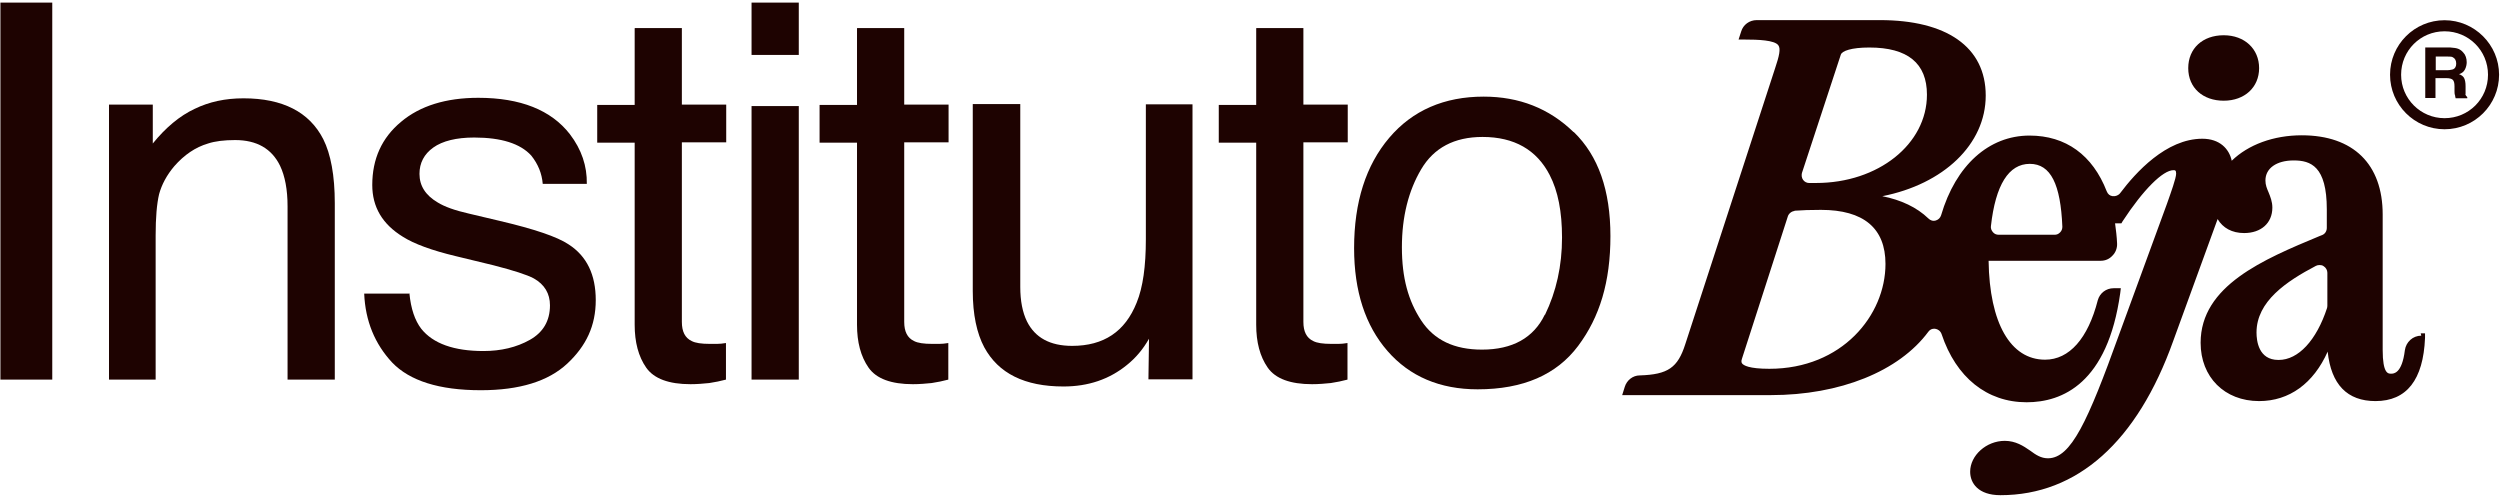 <svg width="482" height="96" viewBox="0 0 482 96" fill="none" xmlns="http://www.w3.org/2000/svg">
<g clip-path="url(#clip0_26988_8617)">
<path d="M0.082 0.5H10.077V73.189H0.082V0.5Z" fill="#1E0301"/>
<path d="M29.458 20.173V27.666C31.956 24.582 34.676 22.322 37.509 20.997C40.341 19.618 43.449 18.956 46.949 18.956C54.499 18.956 59.663 21.601 62.329 26.838C63.772 29.703 64.548 33.835 64.548 39.184V73.185H55.442V39.788C55.442 36.538 54.941 33.947 53.998 31.964C52.388 28.656 49.502 27.004 45.334 27.004C43.224 27.004 41.447 27.223 40.116 27.666C37.671 28.383 35.506 29.873 33.621 32.022C32.123 33.785 31.176 35.603 30.676 37.424C30.233 39.295 30.008 41.941 30.008 45.414V73.189H21.015V20.173H20.902H29.458Z" fill="#1E0301"/>
<path d="M78.936 56.547C79.215 59.523 79.991 61.784 81.213 63.382C83.491 66.246 87.541 67.679 93.206 67.679C96.594 67.679 99.593 66.963 102.146 65.53C104.699 64.098 106.034 61.891 106.034 58.861C106.034 56.6 104.978 54.837 102.926 53.682C101.591 52.966 98.984 52.138 95.15 51.148L87.875 49.385C83.266 48.283 79.824 47.017 77.659 45.638C73.717 43.212 71.773 39.908 71.773 35.665C71.773 30.651 73.605 26.573 77.326 23.485C80.992 20.401 85.99 18.857 92.205 18.857C100.369 18.857 106.255 21.225 109.863 25.857C112.141 28.834 113.196 32.03 113.138 35.445H104.64C104.474 33.462 103.752 31.645 102.421 29.989C100.31 27.675 96.648 26.515 91.425 26.515C87.984 26.515 85.318 27.178 83.541 28.445C81.764 29.712 80.875 31.421 80.875 33.516C80.875 35.83 82.043 37.648 84.375 39.026C85.706 39.854 87.708 40.571 90.374 41.175L96.427 42.607C102.98 44.152 107.423 45.638 109.642 47.128C113.142 49.389 114.861 52.97 114.861 57.876C114.861 62.781 113.029 66.694 109.363 70.109C105.696 73.525 100.144 75.234 92.706 75.234C84.655 75.234 78.99 73.417 75.603 69.89C72.27 66.309 70.438 61.9 70.217 56.609H78.823L78.936 56.555V56.547Z" fill="#1E0301"/>
<path d="M122.411 5.406H131.463V20.173H140.015V27.447H131.463V62.057C131.463 63.932 132.072 65.141 133.353 65.75C134.074 66.135 135.242 66.3 136.853 66.3H138.242C138.742 66.3 139.297 66.246 139.965 66.135V73.189C138.909 73.467 137.854 73.686 136.744 73.852C135.635 73.963 134.412 74.071 133.136 74.071C128.973 74.071 126.086 73.024 124.584 70.875C123.087 68.726 122.365 65.969 122.365 62.608V27.505H115.144V20.231H122.365V5.46L122.419 5.406H122.411Z" fill="#1E0301"/>
<path d="M144.899 0.5H154.006V10.585H144.899V0.5ZM144.899 20.45H154.006V73.189H144.899V20.45Z" fill="#1E0301"/>
<path d="M165.281 5.406H174.333V20.173H182.885V27.447H174.333V62.057C174.333 63.932 174.942 65.141 176.223 65.75C176.945 66.135 178.113 66.3 179.723 66.3H181.112C181.613 66.3 182.167 66.246 182.835 66.135V73.189C181.78 73.467 180.724 73.686 179.615 73.852C178.505 73.963 177.283 74.071 176.006 74.071C171.843 74.071 168.952 73.024 167.455 70.875C165.957 68.726 165.231 65.969 165.231 62.608V27.505H158.015V20.231H165.231V5.46L165.285 5.406H165.281Z" fill="#1E0301"/>
<path d="M196.709 20.173V55.334C196.709 58.033 197.156 60.239 197.986 61.945C199.542 65.087 202.428 66.685 206.704 66.685C212.811 66.685 216.92 63.928 219.144 58.364C220.366 55.387 220.921 51.31 220.921 46.13V20.119H229.914V73.135H221.417L221.53 65.311C220.362 67.352 218.977 69.004 217.254 70.382C213.867 73.135 209.812 74.514 205.04 74.514C197.544 74.514 192.492 71.98 189.768 66.963C188.325 64.263 187.549 60.624 187.549 56.108V20.065H196.709V20.177V20.173Z" fill="#1E0301"/>
<path d="M242.241 5.406H251.293V20.173H259.845V27.447H251.293V62.057C251.293 63.932 251.902 65.141 253.183 65.75C253.905 66.135 255.073 66.3 256.683 66.3H258.072C258.572 66.3 259.127 66.246 259.795 66.135V73.189C258.739 73.467 257.684 73.686 256.574 73.852C255.465 73.963 254.242 74.071 252.966 74.071C248.803 74.071 245.912 73.024 244.414 70.875C242.917 68.726 242.195 65.969 242.195 62.608V27.505H234.979V20.231H242.195V5.46L242.249 5.406H242.241Z" fill="#1E0301"/>
<path d="M303.437 25.464C308.159 30.038 310.491 36.704 310.491 45.522C310.491 54.34 308.434 61.117 304.271 66.685C300.108 72.249 293.667 75.061 284.89 75.061C277.615 75.061 271.788 72.581 267.512 67.675C263.236 62.769 261.071 56.157 261.071 47.836C261.071 38.964 263.349 31.856 267.846 26.565C272.343 21.274 278.45 18.629 286.058 18.629C292.887 18.629 298.665 20.889 303.383 25.464H303.437ZM297.885 60.678C300.05 56.215 301.159 51.256 301.159 45.799C301.159 40.84 300.383 36.816 298.773 33.731C296.274 28.884 291.944 26.404 285.833 26.404C280.394 26.404 276.447 28.498 274.007 32.63C271.562 36.762 270.286 41.779 270.286 47.675C270.286 53.57 271.508 57.979 274.007 61.784C276.506 65.584 280.394 67.406 285.725 67.406C291.611 67.406 295.665 65.145 297.83 60.682H297.885V60.678Z" fill="#1E0301"/>
<path d="M428.727 19.416C432.778 19.416 435.557 16.824 435.557 13.135C435.557 9.447 432.778 6.797 428.727 6.797C424.675 6.797 421.892 9.331 421.892 13.135C421.892 16.94 424.725 19.416 428.727 19.416Z" fill="#1E0301"/>
<path d="M466.824 64.715C465.214 64.715 463.879 65.928 463.658 67.526C463.103 72.047 461.492 72.047 460.991 72.047C460.436 72.047 459.381 72.047 459.381 67.472V41.349C459.381 31.649 453.715 26.085 443.776 26.085C438.331 26.085 433.445 27.902 430.279 30.991C429.778 28.677 427.946 26.747 424.613 26.747C417.616 26.747 411.728 33.305 408.783 37.217C408.453 37.66 407.894 37.88 407.339 37.822C406.784 37.768 406.396 37.437 406.175 36.886C403.455 29.89 398.289 26.139 391.288 26.139C383.456 26.139 377.073 31.869 374.24 41.515C374.073 42.011 373.739 42.343 373.238 42.508C372.683 42.674 372.183 42.508 371.795 42.123C369.575 39.975 366.517 38.542 362.908 37.826C374.682 35.512 382.847 27.853 382.847 18.426C382.847 8.999 375.237 3.878 362.465 3.878H338.691C337.306 3.878 336.083 4.76 335.695 6.081L335.195 7.625H336.305C338.971 7.625 342.138 7.737 342.859 8.726C343.36 9.389 343.026 10.821 342.246 13.135L324.918 66.371C323.475 70.888 321.585 72.212 316.144 72.378C314.809 72.378 313.645 73.314 313.257 74.58L312.756 76.178H341.416C354.742 76.178 366.129 71.604 371.795 63.945C372.241 63.34 372.905 63.34 373.126 63.394C373.572 63.448 374.127 63.779 374.348 64.442C377.127 72.763 383.068 77.557 390.733 77.557C397.622 77.557 406.342 73.918 408.783 56.505L408.895 55.57H407.506C406.062 55.57 404.84 56.505 404.452 57.884C402.566 65.27 398.953 69.347 394.288 69.347C387.625 69.347 383.569 62.293 383.402 50.279H405.007C405.895 50.279 406.676 49.948 407.285 49.285C407.894 48.681 408.228 47.799 408.173 46.917C408.119 45.597 407.952 44.326 407.785 43.059H409.008L409.229 42.674C413.226 36.559 417.006 32.808 419.059 32.808C419.339 32.808 419.56 32.808 419.56 33.471C419.56 34.352 418.558 37.11 417.782 39.312L408.562 64.496C402.507 81.304 399.286 88.358 394.843 88.358C393.512 88.358 392.51 87.696 391.401 86.872C390.124 85.99 388.622 84.996 386.515 84.996C382.96 84.996 379.847 87.808 379.847 90.95C379.847 93.152 381.404 95.471 385.68 95.471C400.509 95.471 412.062 85.166 419.005 65.713L427.558 42.235C428.555 43.945 430.333 44.934 432.665 44.934C435.945 44.934 438.11 43.005 438.11 40.028C438.11 38.869 437.722 37.934 437.388 37.106C437.055 36.336 436.775 35.673 436.775 34.791C436.775 32.423 438.945 30.933 442.22 30.933C445.495 30.933 448.608 32.034 448.608 40.355V43.937C448.608 44.541 448.274 45.096 447.719 45.315L447.164 45.535C436.445 49.997 424.279 55.069 424.279 66.089C424.279 72.701 428.889 77.329 435.557 77.329C441.385 77.329 446.05 73.914 448.775 67.795C449.438 74.133 452.551 77.329 457.991 77.329C463.991 77.329 467.212 73.251 467.546 65.15V64.268H466.712L466.824 64.711V64.715ZM439.274 69.397C435.444 69.397 435.056 65.704 435.056 64.106C435.056 58.099 440.831 54.241 446.497 51.264C446.718 51.152 446.939 51.099 447.218 51.099C447.498 51.099 447.773 51.152 447.994 51.318C448.441 51.595 448.716 52.088 448.716 52.585V58.869C448.716 58.869 448.716 59.2 448.662 59.366C446.609 65.646 443.109 69.397 439.333 69.397H439.274ZM383.849 43.605C384.737 35.615 387.291 31.591 391.346 31.591C395.402 31.591 397.288 35.557 397.622 43.717C397.622 44.102 397.509 44.487 397.175 44.818C396.841 45.15 396.512 45.261 396.12 45.261H385.347C384.9 45.261 384.512 45.096 384.237 44.764C383.957 44.433 383.79 44.048 383.849 43.605ZM345.968 40.629C347.411 40.517 349.022 40.463 351.079 40.463C359.298 40.463 363.521 43.99 363.521 50.879C363.521 60.798 355.134 71.103 341.136 71.103C337.193 71.103 336.138 70.441 335.862 70.055C335.804 69.944 335.637 69.724 335.862 69.12L344.691 41.73C344.858 41.179 345.413 40.736 345.968 40.682V40.629ZM350.19 35.284H348.801C348.359 35.284 347.912 35.065 347.637 34.68C347.357 34.295 347.303 33.798 347.411 33.355L354.909 10.54C355.135 9.823 356.912 9.161 360.408 9.161C367.798 9.161 371.515 12.191 371.515 18.252C371.515 27.787 362.132 35.28 350.136 35.28H350.19V35.284Z" fill="#1E0301"/>
<path d="M475.362 18.188V16.601C475.362 15.889 475.251 15.396 475.09 15.067C474.926 14.738 474.597 14.467 474.103 14.302C474.65 14.138 475.033 13.809 475.251 13.373C475.473 12.933 475.58 12.444 475.58 12.004C475.58 11.621 475.526 11.292 475.415 10.963C475.308 10.634 475.144 10.363 474.926 10.141C474.65 9.812 474.379 9.594 473.992 9.429C473.61 9.265 473.117 9.211 472.405 9.154H467.59V18.895H469.56V15.063H471.64C472.241 15.063 472.681 15.174 472.899 15.392C473.117 15.61 473.228 15.992 473.228 16.65V17.58C473.228 17.851 473.228 18.127 473.339 18.402C473.339 18.513 473.392 18.731 473.446 18.949H475.691V18.731C475.691 18.731 475.362 18.402 475.308 18.184H475.362V18.188ZM472.952 13.369C472.952 13.369 472.352 13.533 471.912 13.533H469.613V10.906H471.969C472.405 10.906 472.734 10.906 472.952 11.07C473.339 11.288 473.557 11.67 473.557 12.275C473.557 12.822 473.339 13.204 472.952 13.369Z" fill="#1E0301"/>
<path d="M471.311 3.899C465.509 3.899 460.801 8.607 460.801 14.409C460.801 20.211 465.509 24.92 471.311 24.92C477.114 24.92 481.822 20.211 481.822 14.409C481.822 8.607 477.06 3.899 471.311 3.899ZM471.311 22.785C466.714 22.785 462.935 19.064 462.935 14.409C462.935 9.754 466.661 6.033 471.311 6.033C475.962 6.033 479.688 9.754 479.688 14.409C479.688 19.064 475.962 22.785 471.311 22.785Z" fill="#1E0301"/>
</g>
<defs>
<clipPath id="clip0_26988_8617">
<rect width="482" height="95" fill="white" transform="translate(0 0.5)"/>
</clipPath>
</defs>
</svg>
